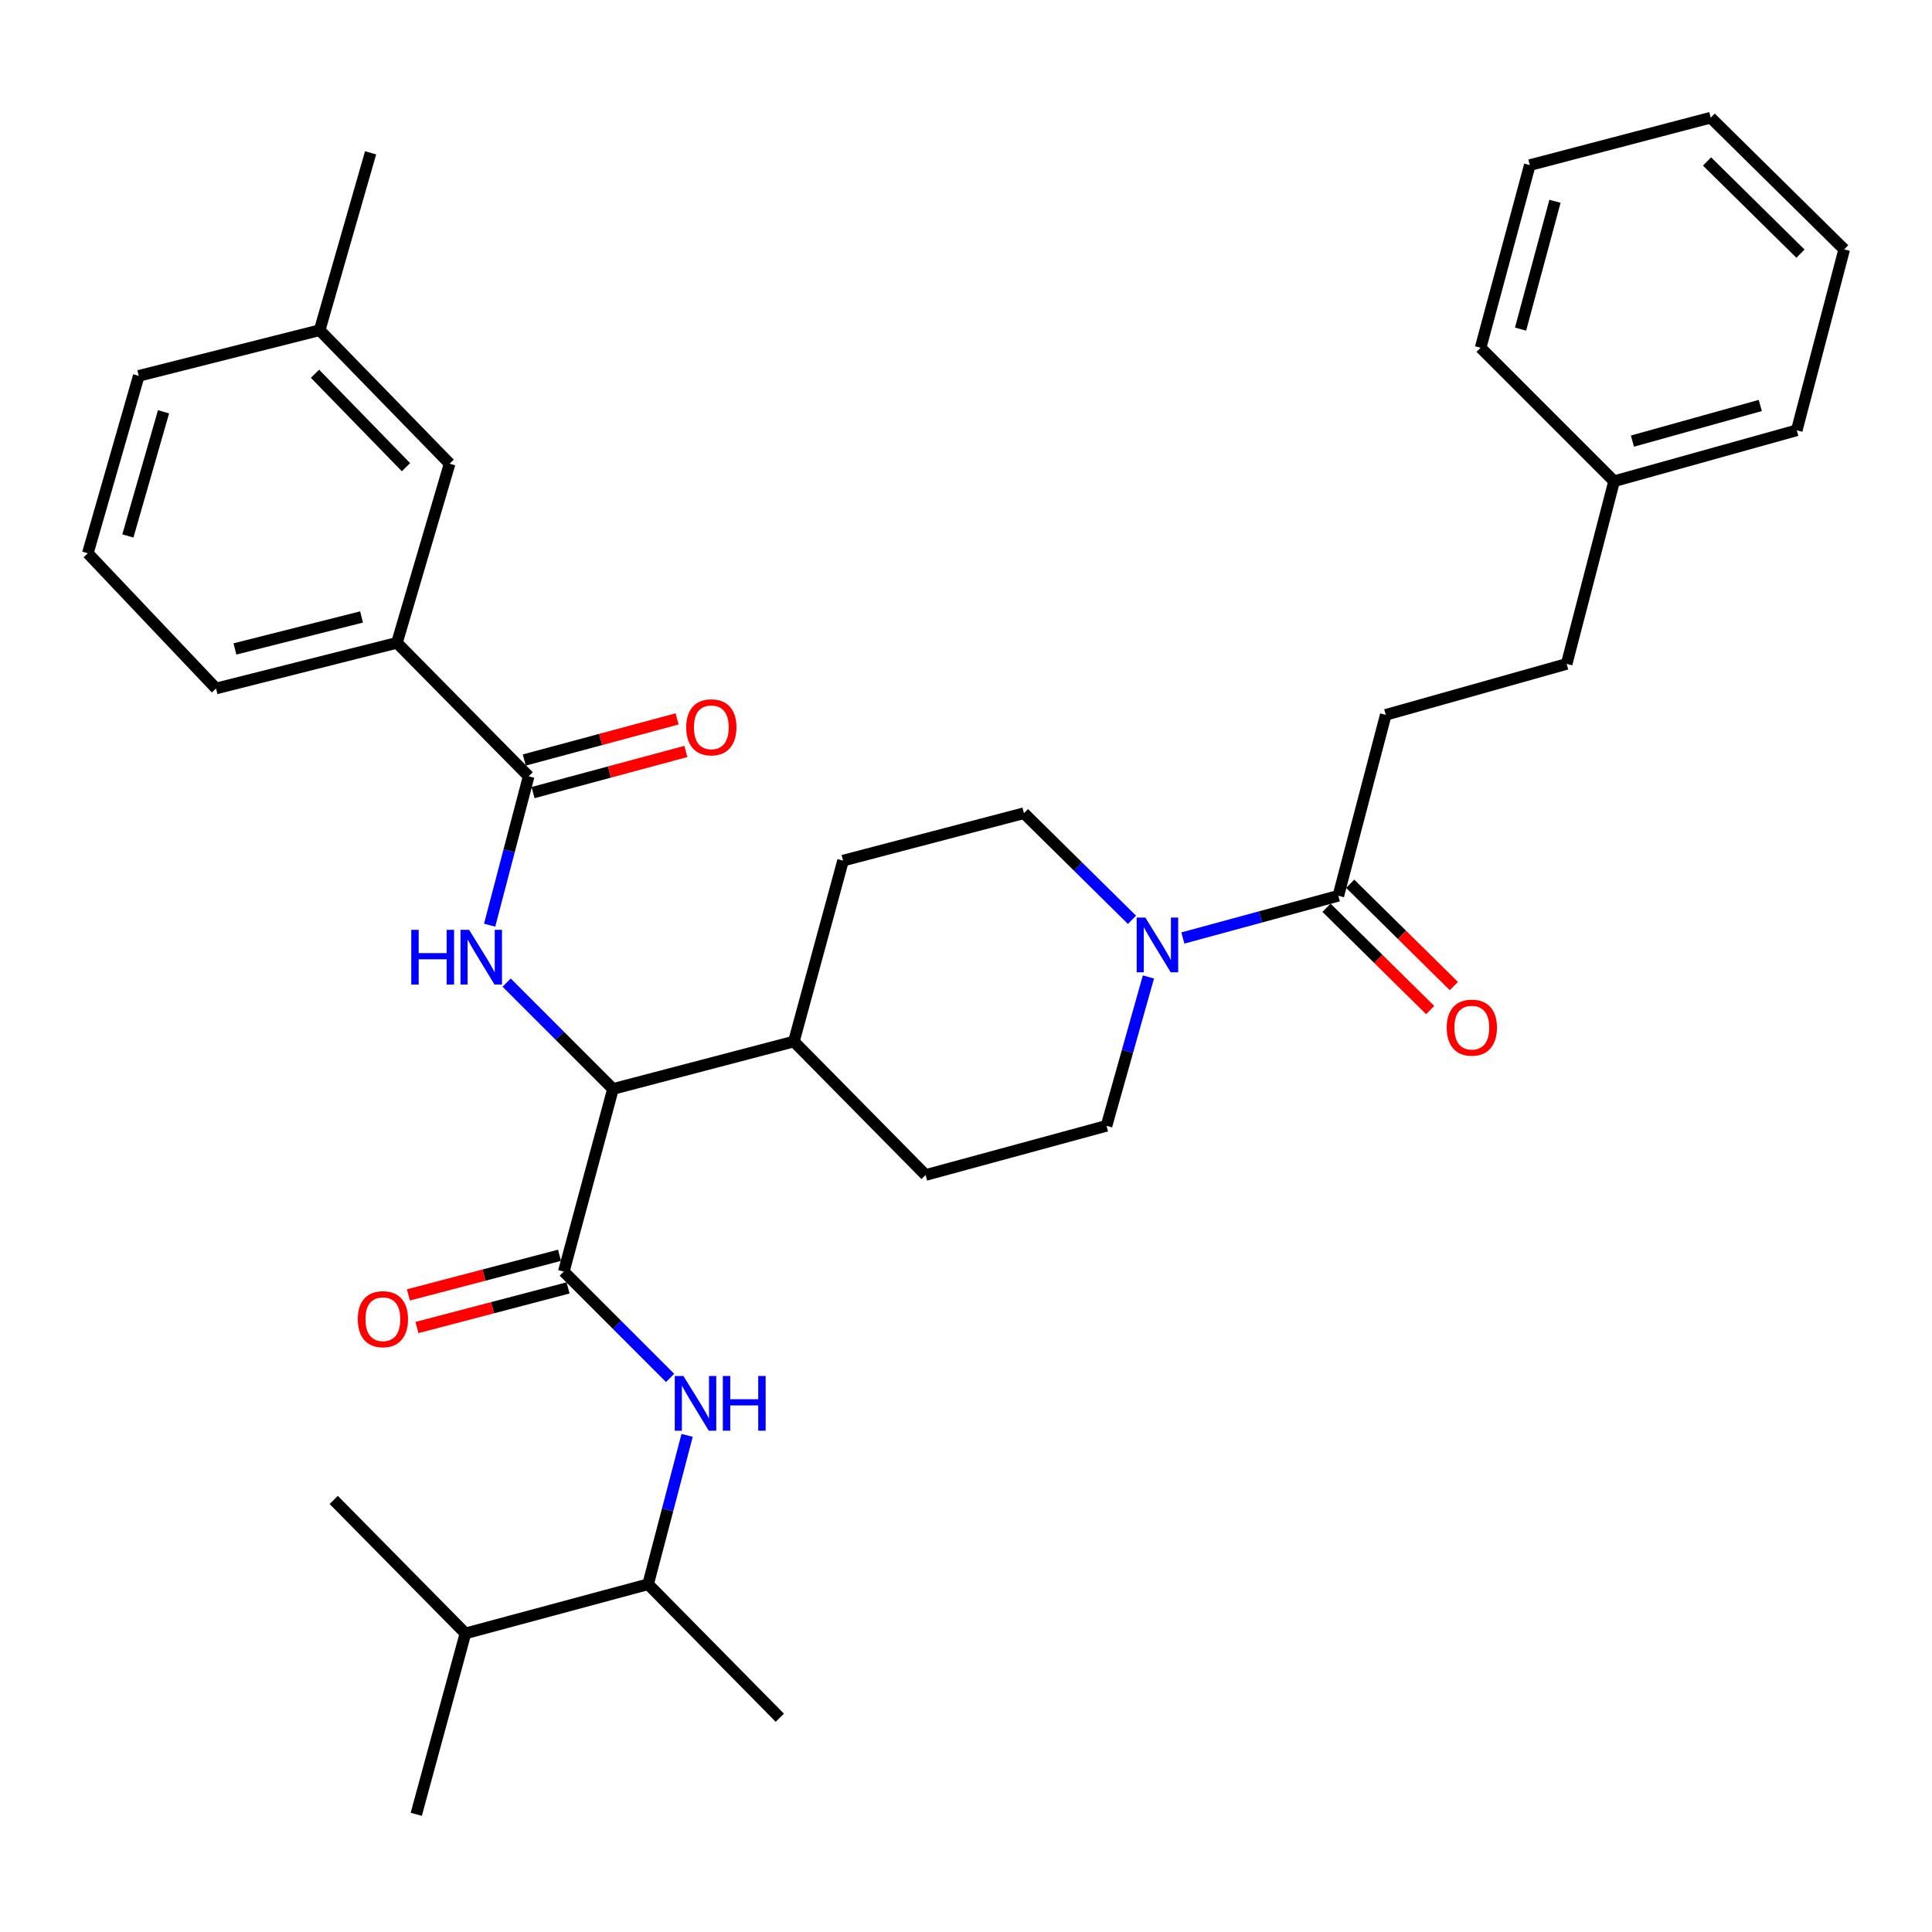 <?xml version='1.0' encoding='iso-8859-1'?>
<svg version='1.1' baseProfile='full'
              xmlns='http://www.w3.org/2000/svg'
                      xmlns:rdkit='http://www.rdkit.org/xml'
                      xmlns:xlink='http://www.w3.org/1999/xlink'
                  xml:space='preserve'
width='1000px' height='1000px' viewBox='0 0 1000 1000'>
<!-- END OF HEADER -->
<rect style='opacity:1.0;fill:#FFFFFF;stroke:none' width='1000' height='1000' x='0' y='0'> </rect>
<path class='bond-0' d='M 717.269,370.005 L 810.905,343.636' style='fill:none;fill-rule:evenodd;stroke:#000000;stroke-width:6px;stroke-linecap:butt;stroke-linejoin:miter;stroke-opacity:1' />
<path class='bond-1' d='M 717.269,370.005 L 692.723,463.641' style='fill:none;fill-rule:evenodd;stroke:#000000;stroke-width:6px;stroke-linecap:butt;stroke-linejoin:miter;stroke-opacity:1' />
<path class='bond-2' d='M 594.416,505.681 L 583.571,544.204' style='fill:none;fill-rule:evenodd;stroke:#0000FF;stroke-width:6px;stroke-linecap:butt;stroke-linejoin:miter;stroke-opacity:1' />
<path class='bond-2' d='M 583.571,544.204 L 572.727,582.726' style='fill:none;fill-rule:evenodd;stroke:#000000;stroke-width:6px;stroke-linecap:butt;stroke-linejoin:miter;stroke-opacity:1' />
<path class='bond-3' d='M 612.252,485.511 L 652.488,474.576' style='fill:none;fill-rule:evenodd;stroke:#0000FF;stroke-width:6px;stroke-linecap:butt;stroke-linejoin:miter;stroke-opacity:1' />
<path class='bond-3' d='M 652.488,474.576 L 692.723,463.641' style='fill:none;fill-rule:evenodd;stroke:#000000;stroke-width:6px;stroke-linecap:butt;stroke-linejoin:miter;stroke-opacity:1' />
<path class='bond-4' d='M 585.92,476.097 L 557.958,448.504' style='fill:none;fill-rule:evenodd;stroke:#0000FF;stroke-width:6px;stroke-linecap:butt;stroke-linejoin:miter;stroke-opacity:1' />
<path class='bond-4' d='M 557.958,448.504 L 529.997,420.911' style='fill:none;fill-rule:evenodd;stroke:#000000;stroke-width:6px;stroke-linecap:butt;stroke-linejoin:miter;stroke-opacity:1' />
<path class='bond-5' d='M 686.592,469.854 L 713.424,496.332' style='fill:none;fill-rule:evenodd;stroke:#000000;stroke-width:6px;stroke-linecap:butt;stroke-linejoin:miter;stroke-opacity:1' />
<path class='bond-5' d='M 713.424,496.332 L 740.255,522.809' style='fill:none;fill-rule:evenodd;stroke:#FF0000;stroke-width:6px;stroke-linecap:butt;stroke-linejoin:miter;stroke-opacity:1' />
<path class='bond-5' d='M 698.854,457.429 L 725.685,483.906' style='fill:none;fill-rule:evenodd;stroke:#000000;stroke-width:6px;stroke-linecap:butt;stroke-linejoin:miter;stroke-opacity:1' />
<path class='bond-5' d='M 725.685,483.906 L 752.517,510.384' style='fill:none;fill-rule:evenodd;stroke:#FF0000;stroke-width:6px;stroke-linecap:butt;stroke-linejoin:miter;stroke-opacity:1' />
<path class='bond-6' d='M 810.905,343.636 L 835.451,249.088' style='fill:none;fill-rule:evenodd;stroke:#000000;stroke-width:6px;stroke-linecap:butt;stroke-linejoin:miter;stroke-opacity:1' />
<path class='bond-7' d='M 835.451,249.088 L 929.999,222.728' style='fill:none;fill-rule:evenodd;stroke:#000000;stroke-width:6px;stroke-linecap:butt;stroke-linejoin:miter;stroke-opacity:1' />
<path class='bond-7' d='M 844.945,228.318 L 911.129,209.867' style='fill:none;fill-rule:evenodd;stroke:#000000;stroke-width:6px;stroke-linecap:butt;stroke-linejoin:miter;stroke-opacity:1' />
<path class='bond-8' d='M 835.451,249.088 L 766.361,179.998' style='fill:none;fill-rule:evenodd;stroke:#000000;stroke-width:6px;stroke-linecap:butt;stroke-linejoin:miter;stroke-opacity:1' />
<path class='bond-9' d='M 335.46,820.002 L 240.912,845.45' style='fill:none;fill-rule:evenodd;stroke:#000000;stroke-width:6px;stroke-linecap:butt;stroke-linejoin:miter;stroke-opacity:1' />
<path class='bond-10' d='M 335.46,820.002 L 403.639,889.092' style='fill:none;fill-rule:evenodd;stroke:#000000;stroke-width:6px;stroke-linecap:butt;stroke-linejoin:miter;stroke-opacity:1' />
<path class='bond-11' d='M 335.46,820.002 L 345.556,781.474' style='fill:none;fill-rule:evenodd;stroke:#000000;stroke-width:6px;stroke-linecap:butt;stroke-linejoin:miter;stroke-opacity:1' />
<path class='bond-11' d='M 345.556,781.474 L 355.652,742.946' style='fill:none;fill-rule:evenodd;stroke:#0000FF;stroke-width:6px;stroke-linecap:butt;stroke-linejoin:miter;stroke-opacity:1' />
<path class='bond-12' d='M 289.605,649.735 L 250.497,659.987' style='fill:none;fill-rule:evenodd;stroke:#000000;stroke-width:6px;stroke-linecap:butt;stroke-linejoin:miter;stroke-opacity:1' />
<path class='bond-12' d='M 250.497,659.987 L 211.389,670.239' style='fill:none;fill-rule:evenodd;stroke:#FF0000;stroke-width:6px;stroke-linecap:butt;stroke-linejoin:miter;stroke-opacity:1' />
<path class='bond-12' d='M 294.032,666.621 L 254.923,676.873' style='fill:none;fill-rule:evenodd;stroke:#000000;stroke-width:6px;stroke-linecap:butt;stroke-linejoin:miter;stroke-opacity:1' />
<path class='bond-12' d='M 254.923,676.873 L 215.815,687.125' style='fill:none;fill-rule:evenodd;stroke:#FF0000;stroke-width:6px;stroke-linecap:butt;stroke-linejoin:miter;stroke-opacity:1' />
<path class='bond-13' d='M 291.818,658.178 L 319.332,685.696' style='fill:none;fill-rule:evenodd;stroke:#000000;stroke-width:6px;stroke-linecap:butt;stroke-linejoin:miter;stroke-opacity:1' />
<path class='bond-13' d='M 319.332,685.696 L 346.846,713.213' style='fill:none;fill-rule:evenodd;stroke:#0000FF;stroke-width:6px;stroke-linecap:butt;stroke-linejoin:miter;stroke-opacity:1' />
<path class='bond-14' d='M 291.818,658.178 L 317.276,563.64' style='fill:none;fill-rule:evenodd;stroke:#000000;stroke-width:6px;stroke-linecap:butt;stroke-linejoin:miter;stroke-opacity:1' />
<path class='bond-15' d='M 240.912,845.45 L 172.734,776.36' style='fill:none;fill-rule:evenodd;stroke:#000000;stroke-width:6px;stroke-linecap:butt;stroke-linejoin:miter;stroke-opacity:1' />
<path class='bond-16' d='M 240.912,845.45 L 215.454,939.087' style='fill:none;fill-rule:evenodd;stroke:#000000;stroke-width:6px;stroke-linecap:butt;stroke-linejoin:miter;stroke-opacity:1' />
<path class='bond-17' d='M 205.456,332.725 L 111.819,356.36' style='fill:none;fill-rule:evenodd;stroke:#000000;stroke-width:6px;stroke-linecap:butt;stroke-linejoin:miter;stroke-opacity:1' />
<path class='bond-17' d='M 187.138,319.345 L 121.593,335.889' style='fill:none;fill-rule:evenodd;stroke:#000000;stroke-width:6px;stroke-linecap:butt;stroke-linejoin:miter;stroke-opacity:1' />
<path class='bond-18' d='M 205.456,332.725 L 232.727,240.001' style='fill:none;fill-rule:evenodd;stroke:#000000;stroke-width:6px;stroke-linecap:butt;stroke-linejoin:miter;stroke-opacity:1' />
<path class='bond-19' d='M 205.456,332.725 L 273.634,401.815' style='fill:none;fill-rule:evenodd;stroke:#000000;stroke-width:6px;stroke-linecap:butt;stroke-linejoin:miter;stroke-opacity:1' />
<path class='bond-20' d='M 253.434,478.872 L 263.534,440.343' style='fill:none;fill-rule:evenodd;stroke:#0000FF;stroke-width:6px;stroke-linecap:butt;stroke-linejoin:miter;stroke-opacity:1' />
<path class='bond-20' d='M 263.534,440.343 L 273.634,401.815' style='fill:none;fill-rule:evenodd;stroke:#000000;stroke-width:6px;stroke-linecap:butt;stroke-linejoin:miter;stroke-opacity:1' />
<path class='bond-21' d='M 262.239,508.602 L 289.757,536.121' style='fill:none;fill-rule:evenodd;stroke:#0000FF;stroke-width:6px;stroke-linecap:butt;stroke-linejoin:miter;stroke-opacity:1' />
<path class='bond-21' d='M 289.757,536.121 L 317.276,563.64' style='fill:none;fill-rule:evenodd;stroke:#000000;stroke-width:6px;stroke-linecap:butt;stroke-linejoin:miter;stroke-opacity:1' />
<path class='bond-22' d='M 275.903,410.244 L 315.453,399.599' style='fill:none;fill-rule:evenodd;stroke:#000000;stroke-width:6px;stroke-linecap:butt;stroke-linejoin:miter;stroke-opacity:1' />
<path class='bond-22' d='M 315.453,399.599 L 355.003,388.954' style='fill:none;fill-rule:evenodd;stroke:#FF0000;stroke-width:6px;stroke-linecap:butt;stroke-linejoin:miter;stroke-opacity:1' />
<path class='bond-22' d='M 271.365,393.387 L 310.916,382.742' style='fill:none;fill-rule:evenodd;stroke:#000000;stroke-width:6px;stroke-linecap:butt;stroke-linejoin:miter;stroke-opacity:1' />
<path class='bond-22' d='M 310.916,382.742 L 350.466,372.097' style='fill:none;fill-rule:evenodd;stroke:#FF0000;stroke-width:6px;stroke-linecap:butt;stroke-linejoin:miter;stroke-opacity:1' />
<path class='bond-23' d='M 111.819,356.36 L 45.455,286.368' style='fill:none;fill-rule:evenodd;stroke:#000000;stroke-width:6px;stroke-linecap:butt;stroke-linejoin:miter;stroke-opacity:1' />
<path class='bond-24' d='M 479.091,608.184 L 572.727,582.726' style='fill:none;fill-rule:evenodd;stroke:#000000;stroke-width:6px;stroke-linecap:butt;stroke-linejoin:miter;stroke-opacity:1' />
<path class='bond-25' d='M 479.091,608.184 L 410.912,539.093' style='fill:none;fill-rule:evenodd;stroke:#000000;stroke-width:6px;stroke-linecap:butt;stroke-linejoin:miter;stroke-opacity:1' />
<path class='bond-26' d='M 410.912,539.093 L 436.36,445.457' style='fill:none;fill-rule:evenodd;stroke:#000000;stroke-width:6px;stroke-linecap:butt;stroke-linejoin:miter;stroke-opacity:1' />
<path class='bond-27' d='M 410.912,539.093 L 317.276,563.64' style='fill:none;fill-rule:evenodd;stroke:#000000;stroke-width:6px;stroke-linecap:butt;stroke-linejoin:miter;stroke-opacity:1' />
<path class='bond-28' d='M 436.36,445.457 L 529.997,420.911' style='fill:none;fill-rule:evenodd;stroke:#000000;stroke-width:6px;stroke-linecap:butt;stroke-linejoin:miter;stroke-opacity:1' />
<path class='bond-29' d='M 45.455,286.368 L 71.824,194.545' style='fill:none;fill-rule:evenodd;stroke:#000000;stroke-width:6px;stroke-linecap:butt;stroke-linejoin:miter;stroke-opacity:1' />
<path class='bond-29' d='M 66.189,277.413 L 84.647,213.137' style='fill:none;fill-rule:evenodd;stroke:#000000;stroke-width:6px;stroke-linecap:butt;stroke-linejoin:miter;stroke-opacity:1' />
<path class='bond-30' d='M 232.727,240.001 L 165.46,170.911' style='fill:none;fill-rule:evenodd;stroke:#000000;stroke-width:6px;stroke-linecap:butt;stroke-linejoin:miter;stroke-opacity:1' />
<path class='bond-30' d='M 210.129,241.815 L 163.042,193.452' style='fill:none;fill-rule:evenodd;stroke:#000000;stroke-width:6px;stroke-linecap:butt;stroke-linejoin:miter;stroke-opacity:1' />
<path class='bond-31' d='M 165.46,170.911 L 71.824,194.545' style='fill:none;fill-rule:evenodd;stroke:#000000;stroke-width:6px;stroke-linecap:butt;stroke-linejoin:miter;stroke-opacity:1' />
<path class='bond-32' d='M 165.46,170.911 L 191.82,79.098' style='fill:none;fill-rule:evenodd;stroke:#000000;stroke-width:6px;stroke-linecap:butt;stroke-linejoin:miter;stroke-opacity:1' />
<path class='bond-33' d='M 929.999,222.728 L 954.545,129.092' style='fill:none;fill-rule:evenodd;stroke:#000000;stroke-width:6px;stroke-linecap:butt;stroke-linejoin:miter;stroke-opacity:1' />
<path class='bond-34' d='M 766.361,179.998 L 791.819,85.46' style='fill:none;fill-rule:evenodd;stroke:#000000;stroke-width:6px;stroke-linecap:butt;stroke-linejoin:miter;stroke-opacity:1' />
<path class='bond-34' d='M 787.036,170.356 L 804.857,104.18' style='fill:none;fill-rule:evenodd;stroke:#000000;stroke-width:6px;stroke-linecap:butt;stroke-linejoin:miter;stroke-opacity:1' />
<path class='bond-35' d='M 954.545,129.092 L 885.455,60.913' style='fill:none;fill-rule:evenodd;stroke:#000000;stroke-width:6px;stroke-linecap:butt;stroke-linejoin:miter;stroke-opacity:1' />
<path class='bond-35' d='M 931.92,131.291 L 883.557,83.566' style='fill:none;fill-rule:evenodd;stroke:#000000;stroke-width:6px;stroke-linecap:butt;stroke-linejoin:miter;stroke-opacity:1' />
<path class='bond-36' d='M 791.819,85.46 L 885.455,60.913' style='fill:none;fill-rule:evenodd;stroke:#000000;stroke-width:6px;stroke-linecap:butt;stroke-linejoin:miter;stroke-opacity:1' />
<path  class='atom-1' d='M 592.827 474.93
L 602.107 489.93
Q 603.027 491.41, 604.507 494.09
Q 605.987 496.77, 606.067 496.93
L 606.067 474.93
L 609.827 474.93
L 609.827 503.25
L 605.947 503.25
L 595.987 486.85
Q 594.827 484.93, 593.587 482.73
Q 592.387 480.53, 592.027 479.85
L 592.027 503.25
L 588.347 503.25
L 588.347 474.93
L 592.827 474.93
' fill='#0000FF'/>
<path  class='atom-3' d='M 748.813 531.9
Q 748.813 525.1, 752.173 521.3
Q 755.533 517.5, 761.813 517.5
Q 768.093 517.5, 771.453 521.3
Q 774.813 525.1, 774.813 531.9
Q 774.813 538.78, 771.413 542.7
Q 768.013 546.58, 761.813 546.58
Q 755.573 546.58, 752.173 542.7
Q 748.813 538.82, 748.813 531.9
M 761.813 543.38
Q 766.133 543.38, 768.453 540.5
Q 770.813 537.58, 770.813 531.9
Q 770.813 526.34, 768.453 523.54
Q 766.133 520.7, 761.813 520.7
Q 757.493 520.7, 755.133 523.5
Q 752.813 526.3, 752.813 531.9
Q 752.813 537.62, 755.133 540.5
Q 757.493 543.38, 761.813 543.38
' fill='#FF0000'/>
<path  class='atom-8' d='M 185.182 682.804
Q 185.182 676.004, 188.542 672.204
Q 191.902 668.404, 198.182 668.404
Q 204.462 668.404, 207.822 672.204
Q 211.182 676.004, 211.182 682.804
Q 211.182 689.684, 207.782 693.604
Q 204.382 697.484, 198.182 697.484
Q 191.942 697.484, 188.542 693.604
Q 185.182 689.724, 185.182 682.804
M 198.182 694.284
Q 202.502 694.284, 204.822 691.404
Q 207.182 688.484, 207.182 682.804
Q 207.182 677.244, 204.822 674.444
Q 202.502 671.604, 198.182 671.604
Q 193.862 671.604, 191.502 674.404
Q 189.182 677.204, 189.182 682.804
Q 189.182 688.524, 191.502 691.404
Q 193.862 694.284, 198.182 694.284
' fill='#FF0000'/>
<path  class='atom-9' d='M 353.737 712.206
L 363.017 727.206
Q 363.937 728.686, 365.417 731.366
Q 366.897 734.046, 366.977 734.206
L 366.977 712.206
L 370.737 712.206
L 370.737 740.526
L 366.857 740.526
L 356.897 724.126
Q 355.737 722.206, 354.497 720.006
Q 353.297 717.806, 352.937 717.126
L 352.937 740.526
L 349.257 740.526
L 349.257 712.206
L 353.737 712.206
' fill='#0000FF'/>
<path  class='atom-9' d='M 374.137 712.206
L 377.977 712.206
L 377.977 724.246
L 392.457 724.246
L 392.457 712.206
L 396.297 712.206
L 396.297 740.526
L 392.457 740.526
L 392.457 727.446
L 377.977 727.446
L 377.977 740.526
L 374.137 740.526
L 374.137 712.206
' fill='#0000FF'/>
<path  class='atom-12' d='M 212.868 481.292
L 216.708 481.292
L 216.708 493.332
L 231.188 493.332
L 231.188 481.292
L 235.028 481.292
L 235.028 509.612
L 231.188 509.612
L 231.188 496.532
L 216.708 496.532
L 216.708 509.612
L 212.868 509.612
L 212.868 481.292
' fill='#0000FF'/>
<path  class='atom-12' d='M 242.828 481.292
L 252.108 496.292
Q 253.028 497.772, 254.508 500.452
Q 255.988 503.132, 256.068 503.292
L 256.068 481.292
L 259.828 481.292
L 259.828 509.612
L 255.948 509.612
L 245.988 493.212
Q 244.828 491.292, 243.588 489.092
Q 242.388 486.892, 242.028 486.212
L 242.028 509.612
L 238.348 509.612
L 238.348 481.292
L 242.828 481.292
' fill='#0000FF'/>
<path  class='atom-14' d='M 355.182 376.447
Q 355.182 369.647, 358.542 365.847
Q 361.902 362.047, 368.182 362.047
Q 374.462 362.047, 377.822 365.847
Q 381.182 369.647, 381.182 376.447
Q 381.182 383.327, 377.782 387.247
Q 374.382 391.127, 368.182 391.127
Q 361.942 391.127, 358.542 387.247
Q 355.182 383.367, 355.182 376.447
M 368.182 387.927
Q 372.502 387.927, 374.822 385.047
Q 377.182 382.127, 377.182 376.447
Q 377.182 370.887, 374.822 368.087
Q 372.502 365.247, 368.182 365.247
Q 363.862 365.247, 361.502 368.047
Q 359.182 370.847, 359.182 376.447
Q 359.182 382.167, 361.502 385.047
Q 363.862 387.927, 368.182 387.927
' fill='#FF0000'/>
</svg>
